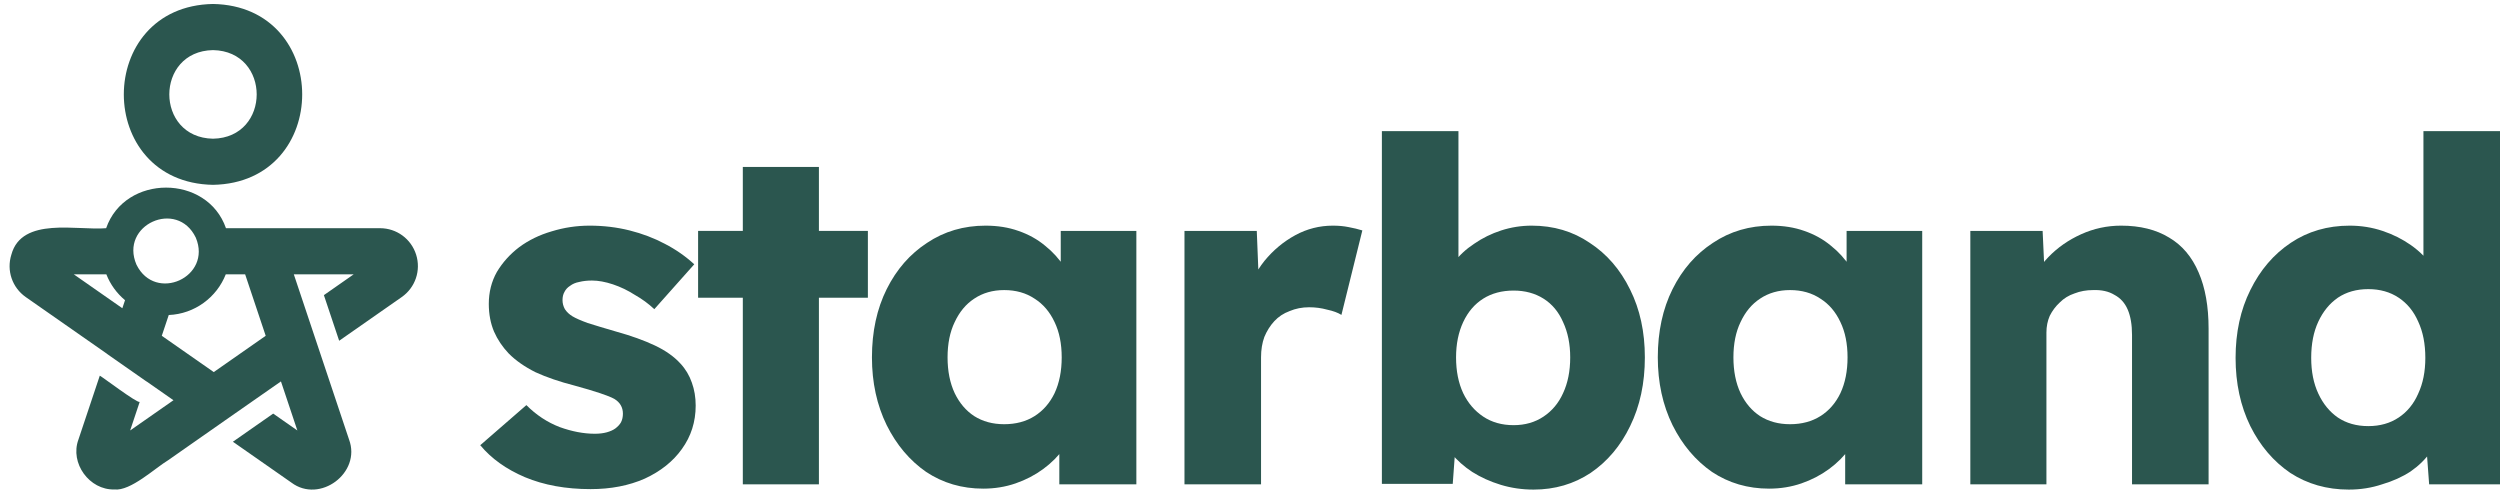 <svg xmlns="http://www.w3.org/2000/svg" width="158" height="31" viewBox="0 0 158 31" fill="none"><path d="M26.3 16.096C25.984 15.095 25.066 14.422 24.016 14.422H14.281C13.093 11.001 7.896 11.003 6.708 14.422C4.912 14.584 1.371 13.669 0.718 16.096C0.403 17.097 0.769 18.174 1.63 18.776L6.768 22.364L6.766 22.369L9.26 24.111L9.261 24.106L10.963 25.294L8.225 27.206L8.828 25.401C8.659 25.483 6.486 23.831 6.307 23.742L4.956 27.783C4.406 29.275 5.652 30.978 7.227 30.934C8.251 31.053 9.819 29.567 10.631 29.083C11.351 28.571 17.192 24.499 17.756 24.105L18.793 27.206L17.265 26.139L14.719 27.918L18.419 30.502C20.212 31.845 22.844 29.883 22.061 27.782C21.128 24.994 19.501 20.137 18.569 17.337H22.354L20.47 18.653C20.487 18.691 21.421 21.497 21.435 21.536L25.387 18.776C26.248 18.174 26.615 17.097 26.3 16.096ZM12.374 15.018C13.422 17.509 9.82 19.15 8.625 16.728C7.541 14.22 11.193 12.56 12.374 15.018ZM7.732 19.48L4.663 17.337H6.721C6.972 17.978 7.382 18.539 7.902 18.972L7.732 19.48ZM13.509 23.515L10.225 21.222L10.665 19.909C12.306 19.84 13.697 18.793 14.269 17.337H15.493L16.792 21.222L13.509 23.515Z" fill="#2B564F"></path><path d="M13.462 11.682C20.978 11.547 20.977 0.384 13.462 0.251C5.946 0.386 5.947 11.549 13.462 11.682ZM13.462 3.167C17.144 3.233 17.143 8.701 13.462 8.766C9.78 8.7 9.78 3.232 13.462 3.167Z" fill="#2B564F"></path><path d="M37.324 30.912C35.761 30.912 34.379 30.661 33.176 30.158C31.994 29.655 31.053 28.982 30.351 28.137L33.267 25.603C33.888 26.227 34.589 26.689 35.371 26.991C36.152 27.272 36.893 27.413 37.595 27.413C37.875 27.413 38.126 27.383 38.346 27.323C38.566 27.262 38.747 27.182 38.887 27.081C39.047 26.96 39.168 26.83 39.248 26.689C39.328 26.528 39.368 26.347 39.368 26.146C39.368 25.744 39.188 25.432 38.827 25.211C38.647 25.11 38.346 24.99 37.925 24.849C37.505 24.708 36.964 24.547 36.302 24.366C35.361 24.125 34.539 23.843 33.838 23.522C33.157 23.18 32.596 22.788 32.155 22.345C31.754 21.923 31.443 21.46 31.223 20.958C31.003 20.435 30.892 19.852 30.892 19.208C30.892 18.464 31.063 17.791 31.403 17.187C31.764 16.584 32.235 16.061 32.816 15.619C33.417 15.176 34.098 14.844 34.86 14.623C35.641 14.382 36.443 14.261 37.264 14.261C38.146 14.261 38.987 14.362 39.789 14.563C40.59 14.764 41.332 15.046 42.013 15.407C42.714 15.769 43.335 16.202 43.876 16.704L41.352 19.54C40.991 19.198 40.58 18.896 40.119 18.635C39.679 18.354 39.218 18.132 38.737 17.971C38.256 17.811 37.815 17.73 37.414 17.73C37.114 17.73 36.843 17.76 36.603 17.821C36.383 17.861 36.192 17.941 36.032 18.062C35.871 18.163 35.751 18.293 35.671 18.454C35.591 18.595 35.551 18.766 35.551 18.967C35.551 19.168 35.601 19.359 35.701 19.54C35.821 19.721 35.982 19.872 36.182 19.992C36.383 20.113 36.703 20.254 37.144 20.415C37.585 20.556 38.186 20.736 38.947 20.958C39.889 21.219 40.7 21.511 41.382 21.832C42.063 22.154 42.604 22.536 43.005 22.979C43.325 23.321 43.566 23.723 43.726 24.185C43.886 24.628 43.967 25.11 43.967 25.633C43.967 26.659 43.676 27.574 43.095 28.378C42.534 29.163 41.752 29.786 40.751 30.248C39.749 30.691 38.607 30.912 37.324 30.912Z" fill="#2B564F"></path><path d="M46.946 30.61V10.551H51.755V30.61H46.946ZM44.12 18.816V14.593H54.85V18.816H44.12Z" fill="#2B564F"></path><path d="M62.14 30.882C60.798 30.882 59.596 30.53 58.534 29.826C57.492 29.102 56.66 28.117 56.039 26.87C55.418 25.603 55.107 24.175 55.107 22.587C55.107 20.958 55.418 19.52 56.039 18.273C56.66 17.026 57.512 16.051 58.594 15.347C59.676 14.623 60.908 14.261 62.291 14.261C63.052 14.261 63.743 14.372 64.364 14.593C65.006 14.814 65.567 15.126 66.048 15.528C66.528 15.91 66.939 16.363 67.28 16.886C67.621 17.388 67.871 17.931 68.031 18.514L67.039 18.394V14.593H71.818V30.61H66.949V26.749L68.031 26.719C67.871 27.282 67.611 27.815 67.25 28.318C66.889 28.821 66.448 29.263 65.927 29.645C65.406 30.027 64.825 30.329 64.184 30.55C63.543 30.771 62.862 30.882 62.14 30.882ZM63.463 26.81C64.204 26.81 64.845 26.639 65.386 26.297C65.927 25.955 66.348 25.472 66.649 24.849C66.949 24.206 67.1 23.451 67.1 22.587C67.1 21.722 66.949 20.978 66.649 20.355C66.348 19.711 65.927 19.218 65.386 18.876C64.845 18.514 64.204 18.333 63.463 18.333C62.741 18.333 62.11 18.514 61.569 18.876C61.048 19.218 60.638 19.711 60.337 20.355C60.036 20.978 59.886 21.722 59.886 22.587C59.886 23.451 60.036 24.206 60.337 24.849C60.638 25.472 61.048 25.955 61.569 26.297C62.11 26.639 62.741 26.81 63.463 26.81Z" fill="#2B564F"></path><path d="M74.859 30.61V14.593H79.428L79.638 19.811L78.737 18.816C78.977 17.951 79.368 17.177 79.909 16.493C80.47 15.81 81.121 15.267 81.862 14.864C82.604 14.462 83.395 14.261 84.237 14.261C84.597 14.261 84.928 14.291 85.228 14.352C85.549 14.412 85.84 14.482 86.1 14.563L84.778 19.902C84.557 19.761 84.257 19.651 83.876 19.57C83.515 19.47 83.135 19.419 82.734 19.419C82.293 19.419 81.882 19.5 81.502 19.661C81.121 19.801 80.8 20.013 80.54 20.294C80.279 20.576 80.069 20.907 79.909 21.29C79.768 21.672 79.698 22.104 79.698 22.587V30.61H74.859Z" fill="#2B564F"></path><path d="M96.922 30.942C96.201 30.942 95.51 30.842 94.849 30.641C94.187 30.439 93.586 30.168 93.045 29.826C92.524 29.484 92.084 29.092 91.723 28.65C91.382 28.187 91.152 27.715 91.032 27.232L92.084 26.87L91.813 30.58H87.335V8.289H92.174V18.424L91.182 18.062C91.302 17.539 91.532 17.056 91.873 16.614C92.214 16.151 92.644 15.749 93.165 15.407C93.686 15.046 94.257 14.764 94.879 14.563C95.5 14.362 96.141 14.261 96.802 14.261C98.185 14.261 99.407 14.623 100.469 15.347C101.551 16.051 102.403 17.036 103.024 18.303C103.645 19.55 103.955 20.978 103.955 22.587C103.955 24.215 103.645 25.663 103.024 26.93C102.423 28.177 101.591 29.163 100.529 29.887C99.467 30.59 98.265 30.942 96.922 30.942ZM95.66 26.87C96.382 26.87 97.013 26.689 97.554 26.327C98.095 25.965 98.505 25.472 98.786 24.849C99.087 24.206 99.237 23.451 99.237 22.587C99.237 21.742 99.087 20.998 98.786 20.355C98.505 19.711 98.095 19.218 97.554 18.876C97.013 18.535 96.382 18.364 95.66 18.364C94.919 18.364 94.278 18.535 93.737 18.876C93.196 19.218 92.775 19.711 92.474 20.355C92.174 20.998 92.023 21.742 92.023 22.587C92.023 23.451 92.174 24.206 92.474 24.849C92.775 25.472 93.196 25.965 93.737 26.327C94.278 26.689 94.919 26.87 95.66 26.87Z" fill="#2B564F"></path><path d="M111.806 30.882C110.464 30.882 109.261 30.53 108.199 29.826C107.158 29.102 106.326 28.117 105.705 26.87C105.084 25.603 104.773 24.175 104.773 22.587C104.773 20.958 105.084 19.52 105.705 18.273C106.326 17.026 107.178 16.051 108.26 15.347C109.342 14.623 110.574 14.261 111.956 14.261C112.718 14.261 113.409 14.372 114.03 14.593C114.671 14.814 115.232 15.126 115.713 15.528C116.194 15.91 116.605 16.363 116.946 16.886C117.286 17.388 117.537 17.931 117.697 18.514L116.705 18.394V14.593H121.484V30.61H116.615V26.749L117.697 26.719C117.537 27.282 117.276 27.815 116.916 28.318C116.555 28.821 116.114 29.263 115.593 29.645C115.072 30.027 114.491 30.329 113.85 30.55C113.209 30.771 112.527 30.882 111.806 30.882ZM113.129 26.81C113.87 26.81 114.511 26.639 115.052 26.297C115.593 25.955 116.014 25.472 116.314 24.849C116.615 24.206 116.765 23.451 116.765 22.587C116.765 21.722 116.615 20.978 116.314 20.355C116.014 19.711 115.593 19.218 115.052 18.876C114.511 18.514 113.87 18.333 113.129 18.333C112.407 18.333 111.776 18.514 111.235 18.876C110.714 19.218 110.303 19.711 110.003 20.355C109.702 20.978 109.552 21.722 109.552 22.587C109.552 23.451 109.702 24.206 110.003 24.849C110.303 25.472 110.714 25.955 111.235 26.297C111.776 26.639 112.407 26.81 113.129 26.81Z" fill="#2B564F"></path><path d="M124.525 30.61V14.593H129.094L129.244 17.851L128.282 18.213C128.502 17.489 128.893 16.835 129.454 16.252C130.035 15.649 130.727 15.166 131.528 14.804C132.33 14.442 133.171 14.261 134.053 14.261C135.255 14.261 136.267 14.513 137.088 15.015C137.91 15.498 138.531 16.232 138.952 17.217C139.373 18.183 139.583 19.369 139.583 20.777V30.61H134.744V21.169C134.744 20.525 134.654 19.992 134.473 19.57C134.293 19.148 134.013 18.836 133.632 18.635C133.271 18.414 132.82 18.313 132.279 18.333C131.859 18.333 131.468 18.404 131.107 18.545C130.747 18.665 130.436 18.856 130.176 19.118C129.915 19.359 129.705 19.641 129.544 19.962C129.404 20.284 129.334 20.636 129.334 21.018V30.61H126.96C126.399 30.61 125.918 30.61 125.517 30.61C125.116 30.61 124.786 30.61 124.525 30.61Z" fill="#2B564F"></path><path d="M148.442 30.942C147.06 30.942 145.827 30.59 144.745 29.887C143.684 29.163 142.842 28.177 142.221 26.93C141.6 25.663 141.289 24.226 141.289 22.617C141.289 21.008 141.6 19.58 142.221 18.333C142.842 17.067 143.694 16.071 144.776 15.347C145.858 14.623 147.1 14.261 148.502 14.261C149.224 14.261 149.915 14.372 150.576 14.593C151.237 14.814 151.839 15.116 152.38 15.498C152.921 15.88 153.361 16.322 153.702 16.825C154.043 17.308 154.243 17.811 154.303 18.333L153.161 18.605V8.289H158V30.61H153.522L153.251 26.96L154.213 27.111C154.153 27.614 153.953 28.097 153.612 28.559C153.291 29.022 152.871 29.434 152.35 29.796C151.829 30.138 151.227 30.409 150.546 30.61C149.885 30.832 149.184 30.942 148.442 30.942ZM149.675 26.93C150.416 26.93 151.057 26.749 151.598 26.387C152.139 26.025 152.55 25.523 152.83 24.879C153.131 24.236 153.281 23.482 153.281 22.617C153.281 21.732 153.131 20.968 152.83 20.324C152.55 19.681 152.139 19.178 151.598 18.816C151.057 18.454 150.416 18.273 149.675 18.273C148.933 18.273 148.292 18.454 147.751 18.816C147.23 19.178 146.819 19.681 146.519 20.324C146.218 20.968 146.068 21.732 146.068 22.617C146.068 23.482 146.218 24.236 146.519 24.879C146.819 25.523 147.23 26.025 147.751 26.387C148.292 26.749 148.933 26.93 149.675 26.93Z" fill="#2B564F"></path></svg>